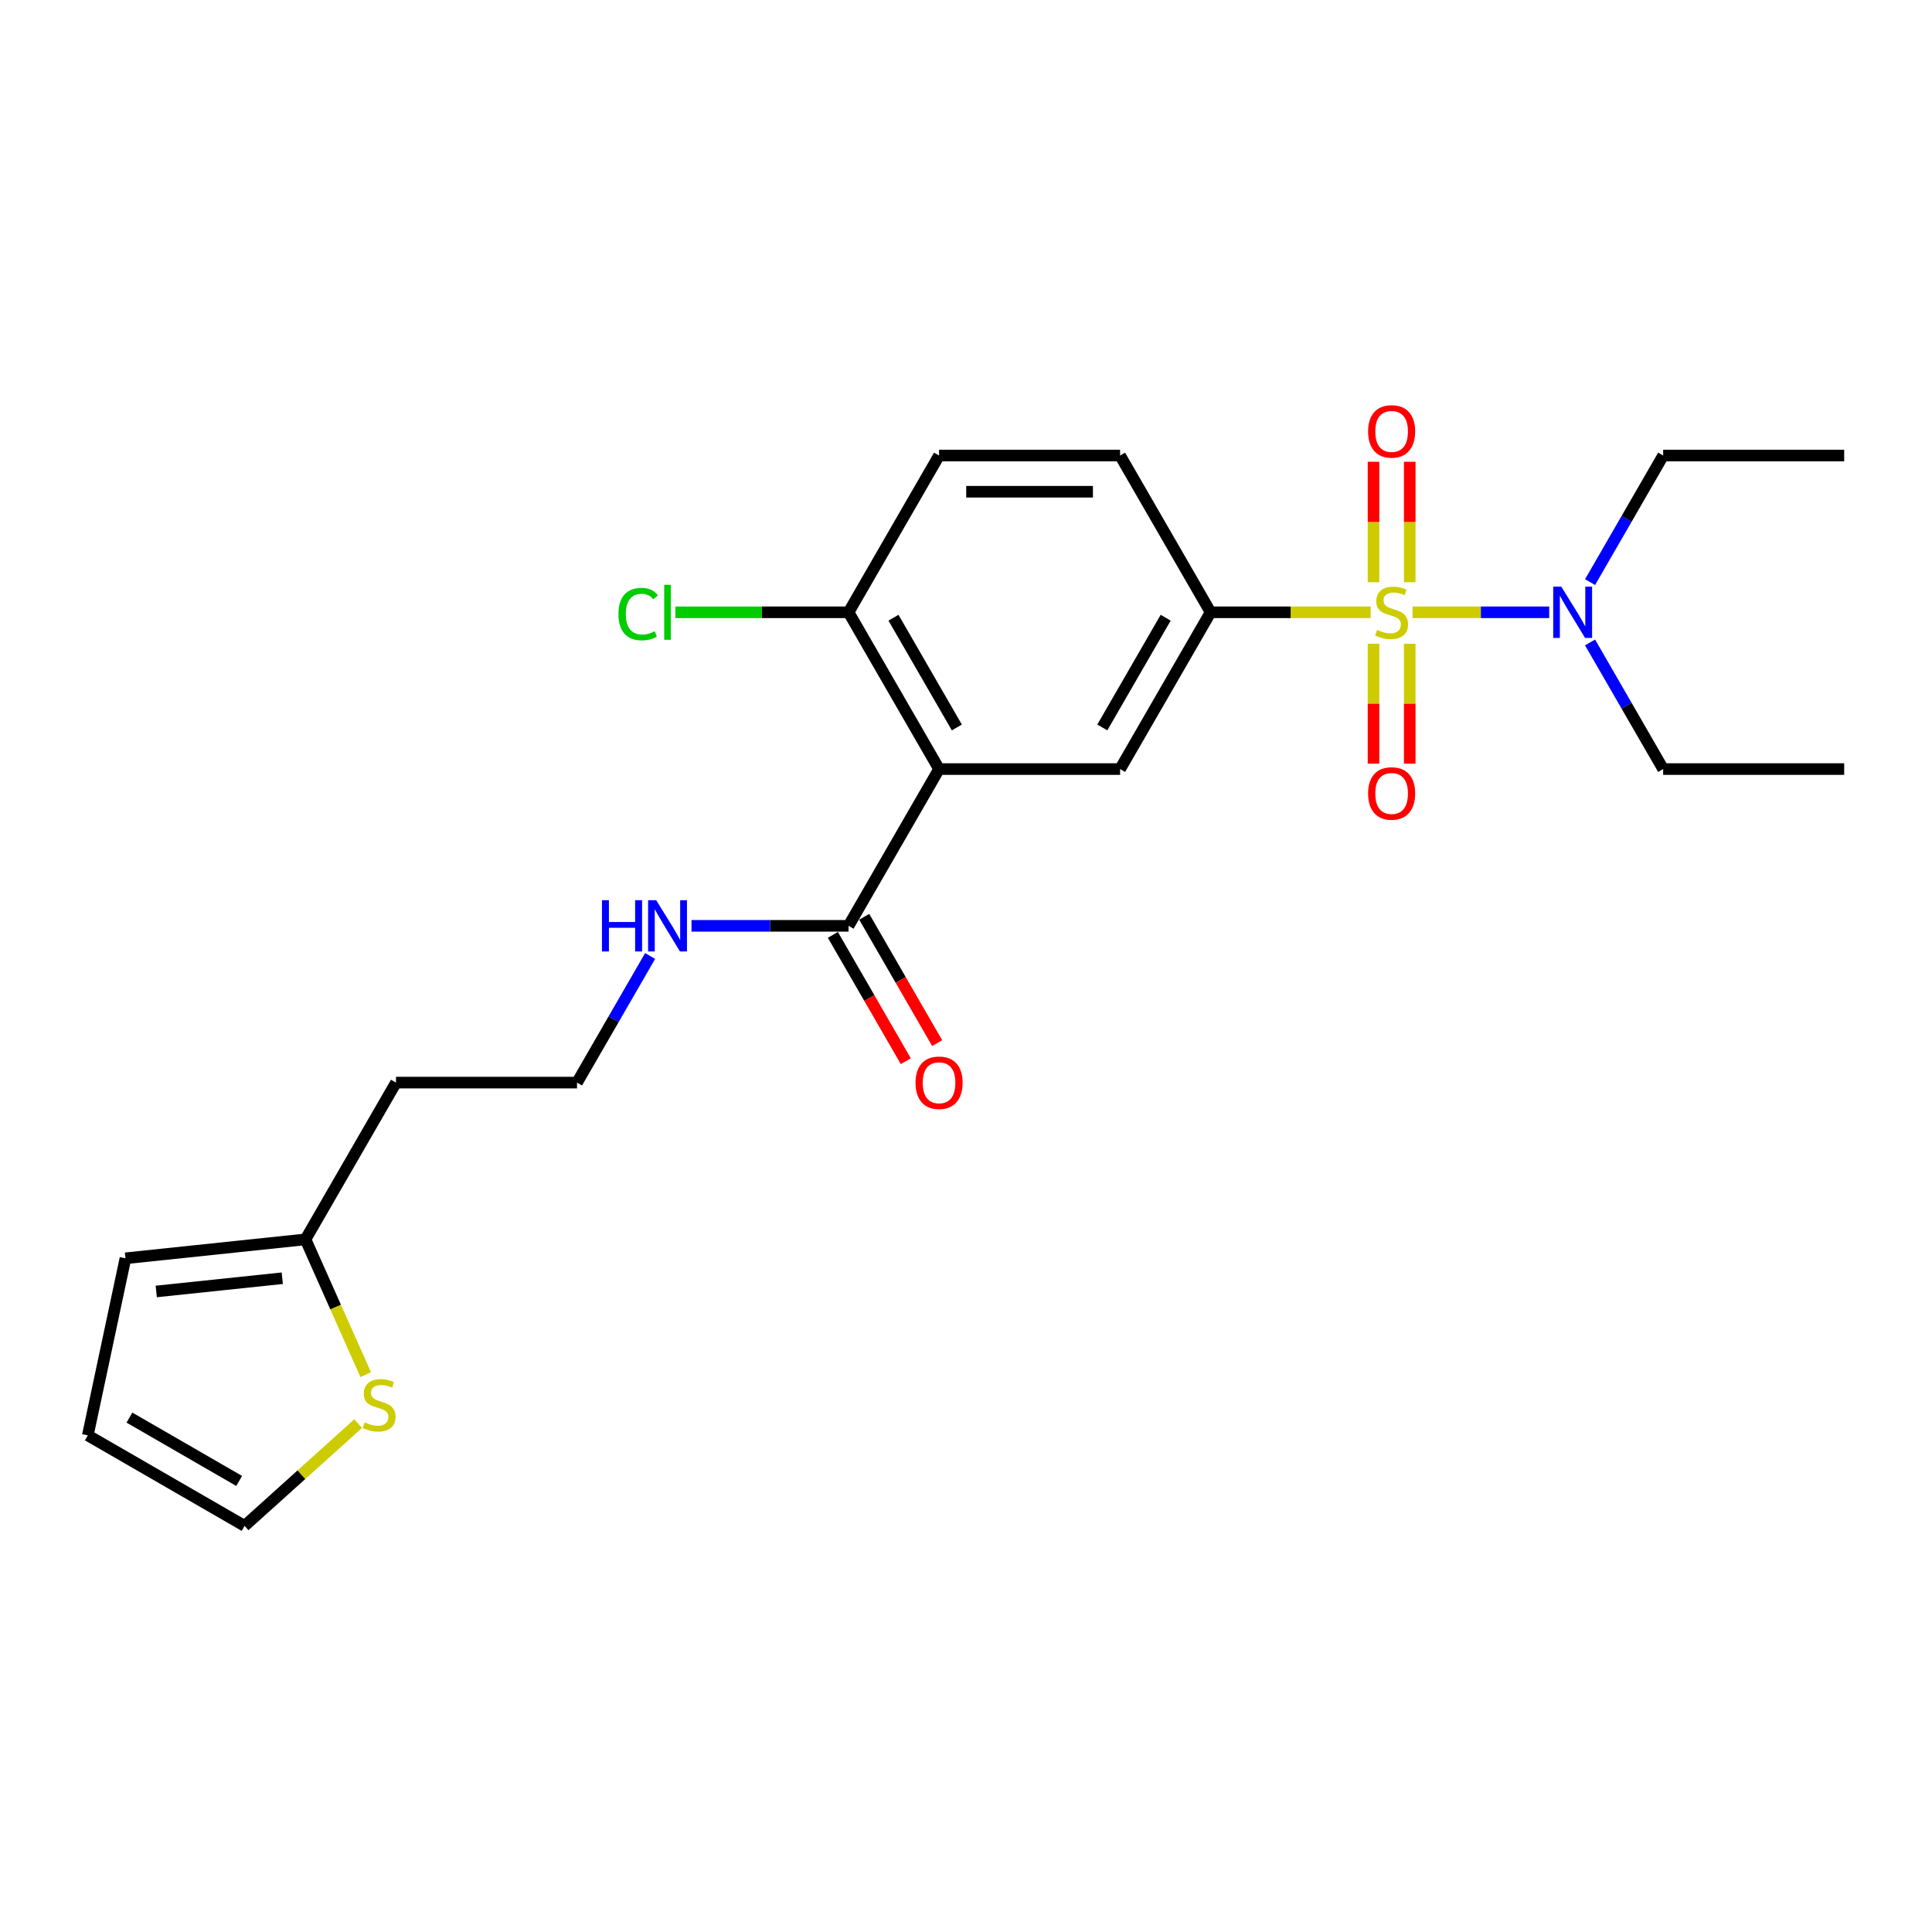 <?xml version='1.0' encoding='iso-8859-1'?>
<svg version='1.1' baseProfile='full'
              xmlns='http://www.w3.org/2000/svg'
                      xmlns:rdkit='http://www.rdkit.org/xml'
                      xmlns:xlink='http://www.w3.org/1999/xlink'
                  xml:space='preserve'
width='1000px' height='1000px' viewBox='0 0 1000 1000'>
<!-- END OF HEADER -->
<rect style='opacity:1.0;fill:#FFFFFF;stroke:none' width='1000' height='1000' x='0' y='0'> </rect>
<path class='bond-1' d='M 709.452,316.923 L 668.029,316.923' style='fill:none;fill-rule:evenodd;stroke:#CCCC00;stroke-width:6px;stroke-linecap:butt;stroke-linejoin:miter;stroke-opacity:1' />
<path class='bond-1' d='M 668.029,316.923 L 626.605,316.923' style='fill:none;fill-rule:evenodd;stroke:#000000;stroke-width:6px;stroke-linecap:butt;stroke-linejoin:miter;stroke-opacity:1' />
<path class='bond-4' d='M 731.153,316.923 L 766.509,316.923' style='fill:none;fill-rule:evenodd;stroke:#CCCC00;stroke-width:6px;stroke-linecap:butt;stroke-linejoin:miter;stroke-opacity:1' />
<path class='bond-4' d='M 766.509,316.923 L 801.865,316.923' style='fill:none;fill-rule:evenodd;stroke:#0000FF;stroke-width:6px;stroke-linecap:butt;stroke-linejoin:miter;stroke-opacity:1' />
<path class='bond-5' d='M 710.933,333.208 L 710.933,364.238' style='fill:none;fill-rule:evenodd;stroke:#CCCC00;stroke-width:6px;stroke-linecap:butt;stroke-linejoin:miter;stroke-opacity:1' />
<path class='bond-5' d='M 710.933,364.238 L 710.933,395.268' style='fill:none;fill-rule:evenodd;stroke:#FF0000;stroke-width:6px;stroke-linecap:butt;stroke-linejoin:miter;stroke-opacity:1' />
<path class='bond-5' d='M 729.672,333.208 L 729.672,364.238' style='fill:none;fill-rule:evenodd;stroke:#CCCC00;stroke-width:6px;stroke-linecap:butt;stroke-linejoin:miter;stroke-opacity:1' />
<path class='bond-5' d='M 729.672,364.238 L 729.672,395.268' style='fill:none;fill-rule:evenodd;stroke:#FF0000;stroke-width:6px;stroke-linecap:butt;stroke-linejoin:miter;stroke-opacity:1' />
<path class='bond-6' d='M 729.672,301.351 L 729.672,270.18' style='fill:none;fill-rule:evenodd;stroke:#CCCC00;stroke-width:6px;stroke-linecap:butt;stroke-linejoin:miter;stroke-opacity:1' />
<path class='bond-6' d='M 729.672,270.18 L 729.672,239.009' style='fill:none;fill-rule:evenodd;stroke:#FF0000;stroke-width:6px;stroke-linecap:butt;stroke-linejoin:miter;stroke-opacity:1' />
<path class='bond-6' d='M 710.933,301.351 L 710.933,270.18' style='fill:none;fill-rule:evenodd;stroke:#CCCC00;stroke-width:6px;stroke-linecap:butt;stroke-linejoin:miter;stroke-opacity:1' />
<path class='bond-6' d='M 710.933,270.18 L 710.933,239.009' style='fill:none;fill-rule:evenodd;stroke:#FF0000;stroke-width:6px;stroke-linecap:butt;stroke-linejoin:miter;stroke-opacity:1' />
<path class='bond-0' d='M 486.059,398.067 L 579.757,398.067' style='fill:none;fill-rule:evenodd;stroke:#000000;stroke-width:6px;stroke-linecap:butt;stroke-linejoin:miter;stroke-opacity:1' />
<path class='bond-3' d='M 486.059,398.067 L 439.211,479.212' style='fill:none;fill-rule:evenodd;stroke:#000000;stroke-width:6px;stroke-linecap:butt;stroke-linejoin:miter;stroke-opacity:1' />
<path class='bond-24' d='M 486.059,398.067 L 439.211,316.923' style='fill:none;fill-rule:evenodd;stroke:#000000;stroke-width:6px;stroke-linecap:butt;stroke-linejoin:miter;stroke-opacity:1' />
<path class='bond-24' d='M 495.261,376.526 L 462.467,319.725' style='fill:none;fill-rule:evenodd;stroke:#000000;stroke-width:6px;stroke-linecap:butt;stroke-linejoin:miter;stroke-opacity:1' />
<path class='bond-2' d='M 626.605,316.923 L 579.757,398.067' style='fill:none;fill-rule:evenodd;stroke:#000000;stroke-width:6px;stroke-linecap:butt;stroke-linejoin:miter;stroke-opacity:1' />
<path class='bond-2' d='M 603.349,319.725 L 570.555,376.526' style='fill:none;fill-rule:evenodd;stroke:#000000;stroke-width:6px;stroke-linecap:butt;stroke-linejoin:miter;stroke-opacity:1' />
<path class='bond-10' d='M 626.605,316.923 L 579.757,235.779' style='fill:none;fill-rule:evenodd;stroke:#000000;stroke-width:6px;stroke-linecap:butt;stroke-linejoin:miter;stroke-opacity:1' />
<path class='bond-12' d='M 431.096,483.896 L 449.971,516.589' style='fill:none;fill-rule:evenodd;stroke:#000000;stroke-width:6px;stroke-linecap:butt;stroke-linejoin:miter;stroke-opacity:1' />
<path class='bond-12' d='M 449.971,516.589 L 468.846,549.281' style='fill:none;fill-rule:evenodd;stroke:#FF0000;stroke-width:6px;stroke-linecap:butt;stroke-linejoin:miter;stroke-opacity:1' />
<path class='bond-12' d='M 447.325,474.527 L 466.2,507.219' style='fill:none;fill-rule:evenodd;stroke:#000000;stroke-width:6px;stroke-linecap:butt;stroke-linejoin:miter;stroke-opacity:1' />
<path class='bond-12' d='M 466.2,507.219 L 485.075,539.911' style='fill:none;fill-rule:evenodd;stroke:#FF0000;stroke-width:6px;stroke-linecap:butt;stroke-linejoin:miter;stroke-opacity:1' />
<path class='bond-15' d='M 439.211,479.212 L 398.565,479.212' style='fill:none;fill-rule:evenodd;stroke:#000000;stroke-width:6px;stroke-linecap:butt;stroke-linejoin:miter;stroke-opacity:1' />
<path class='bond-15' d='M 398.565,479.212 L 357.919,479.212' style='fill:none;fill-rule:evenodd;stroke:#0000FF;stroke-width:6px;stroke-linecap:butt;stroke-linejoin:miter;stroke-opacity:1' />
<path class='bond-20' d='M 823.012,301.313 L 841.93,268.546' style='fill:none;fill-rule:evenodd;stroke:#0000FF;stroke-width:6px;stroke-linecap:butt;stroke-linejoin:miter;stroke-opacity:1' />
<path class='bond-20' d='M 841.93,268.546 L 860.848,235.779' style='fill:none;fill-rule:evenodd;stroke:#000000;stroke-width:6px;stroke-linecap:butt;stroke-linejoin:miter;stroke-opacity:1' />
<path class='bond-21' d='M 823.012,332.533 L 841.93,365.3' style='fill:none;fill-rule:evenodd;stroke:#0000FF;stroke-width:6px;stroke-linecap:butt;stroke-linejoin:miter;stroke-opacity:1' />
<path class='bond-21' d='M 841.93,365.3 L 860.848,398.067' style='fill:none;fill-rule:evenodd;stroke:#000000;stroke-width:6px;stroke-linecap:butt;stroke-linejoin:miter;stroke-opacity:1' />
<path class='bond-7' d='M 439.211,316.923 L 486.059,235.779' style='fill:none;fill-rule:evenodd;stroke:#000000;stroke-width:6px;stroke-linecap:butt;stroke-linejoin:miter;stroke-opacity:1' />
<path class='bond-18' d='M 439.211,316.923 L 394.395,316.923' style='fill:none;fill-rule:evenodd;stroke:#000000;stroke-width:6px;stroke-linecap:butt;stroke-linejoin:miter;stroke-opacity:1' />
<path class='bond-18' d='M 394.395,316.923 L 349.58,316.923' style='fill:none;fill-rule:evenodd;stroke:#00CC00;stroke-width:6px;stroke-linecap:butt;stroke-linejoin:miter;stroke-opacity:1' />
<path class='bond-8' d='M 189.296,711.524 L 173.708,676.512' style='fill:none;fill-rule:evenodd;stroke:#CCCC00;stroke-width:6px;stroke-linecap:butt;stroke-linejoin:miter;stroke-opacity:1' />
<path class='bond-8' d='M 173.708,676.512 L 158.119,641.5' style='fill:none;fill-rule:evenodd;stroke:#000000;stroke-width:6px;stroke-linecap:butt;stroke-linejoin:miter;stroke-opacity:1' />
<path class='bond-11' d='M 185.379,736.866 L 155.989,763.329' style='fill:none;fill-rule:evenodd;stroke:#CCCC00;stroke-width:6px;stroke-linecap:butt;stroke-linejoin:miter;stroke-opacity:1' />
<path class='bond-11' d='M 155.989,763.329 L 126.599,789.792' style='fill:none;fill-rule:evenodd;stroke:#000000;stroke-width:6px;stroke-linecap:butt;stroke-linejoin:miter;stroke-opacity:1' />
<path class='bond-9' d='M 158.119,641.5 L 204.968,560.356' style='fill:none;fill-rule:evenodd;stroke:#000000;stroke-width:6px;stroke-linecap:butt;stroke-linejoin:miter;stroke-opacity:1' />
<path class='bond-13' d='M 158.119,641.5 L 64.935,651.294' style='fill:none;fill-rule:evenodd;stroke:#000000;stroke-width:6px;stroke-linecap:butt;stroke-linejoin:miter;stroke-opacity:1' />
<path class='bond-13' d='M 146.1,661.606 L 80.872,668.462' style='fill:none;fill-rule:evenodd;stroke:#000000;stroke-width:6px;stroke-linecap:butt;stroke-linejoin:miter;stroke-opacity:1' />
<path class='bond-16' d='M 579.757,235.779 L 486.059,235.779' style='fill:none;fill-rule:evenodd;stroke:#000000;stroke-width:6px;stroke-linecap:butt;stroke-linejoin:miter;stroke-opacity:1' />
<path class='bond-16' d='M 565.702,254.518 L 500.114,254.518' style='fill:none;fill-rule:evenodd;stroke:#000000;stroke-width:6px;stroke-linecap:butt;stroke-linejoin:miter;stroke-opacity:1' />
<path class='bond-25' d='M 126.599,789.792 L 45.455,742.944' style='fill:none;fill-rule:evenodd;stroke:#000000;stroke-width:6px;stroke-linecap:butt;stroke-linejoin:miter;stroke-opacity:1' />
<path class='bond-25' d='M 123.797,766.536 L 66.996,733.742' style='fill:none;fill-rule:evenodd;stroke:#000000;stroke-width:6px;stroke-linecap:butt;stroke-linejoin:miter;stroke-opacity:1' />
<path class='bond-14' d='M 64.935,651.294 L 45.455,742.944' style='fill:none;fill-rule:evenodd;stroke:#000000;stroke-width:6px;stroke-linecap:butt;stroke-linejoin:miter;stroke-opacity:1' />
<path class='bond-19' d='M 336.501,494.821 L 317.583,527.589' style='fill:none;fill-rule:evenodd;stroke:#0000FF;stroke-width:6px;stroke-linecap:butt;stroke-linejoin:miter;stroke-opacity:1' />
<path class='bond-19' d='M 317.583,527.589 L 298.665,560.356' style='fill:none;fill-rule:evenodd;stroke:#000000;stroke-width:6px;stroke-linecap:butt;stroke-linejoin:miter;stroke-opacity:1' />
<path class='bond-17' d='M 204.968,560.356 L 298.665,560.356' style='fill:none;fill-rule:evenodd;stroke:#000000;stroke-width:6px;stroke-linecap:butt;stroke-linejoin:miter;stroke-opacity:1' />
<path class='bond-22' d='M 860.848,235.779 L 954.545,235.779' style='fill:none;fill-rule:evenodd;stroke:#000000;stroke-width:6px;stroke-linecap:butt;stroke-linejoin:miter;stroke-opacity:1' />
<path class='bond-23' d='M 860.848,398.067 L 954.545,398.067' style='fill:none;fill-rule:evenodd;stroke:#000000;stroke-width:6px;stroke-linecap:butt;stroke-linejoin:miter;stroke-opacity:1' />
<path  class='atom-0' d='M 712.807 326.031
Q 713.106 326.143, 714.343 326.668
Q 715.58 327.192, 716.929 327.53
Q 718.316 327.83, 719.665 327.83
Q 722.176 327.83, 723.638 326.63
Q 725.1 325.393, 725.1 323.257
Q 725.1 321.795, 724.35 320.896
Q 723.638 319.996, 722.514 319.509
Q 721.389 319.022, 719.515 318.46
Q 717.154 317.748, 715.73 317.073
Q 714.343 316.399, 713.331 314.974
Q 712.357 313.55, 712.357 311.151
Q 712.357 307.816, 714.606 305.755
Q 716.892 303.693, 721.389 303.693
Q 724.463 303.693, 727.948 305.155
L 727.086 308.041
Q 723.9 306.729, 721.502 306.729
Q 718.916 306.729, 717.492 307.816
Q 716.067 308.865, 716.105 310.702
Q 716.105 312.126, 716.817 312.988
Q 717.566 313.85, 718.616 314.337
Q 719.703 314.824, 721.502 315.387
Q 723.9 316.136, 725.325 316.886
Q 726.749 317.635, 727.761 319.172
Q 728.81 320.671, 728.81 323.257
Q 728.81 326.93, 726.337 328.916
Q 723.9 330.865, 719.815 330.865
Q 717.454 330.865, 715.655 330.341
Q 713.894 329.853, 711.795 328.991
L 712.807 326.031
' fill='#CCCC00'/>
<path  class='atom-5' d='M 808.134 303.656
L 816.829 317.71
Q 817.691 319.097, 819.078 321.608
Q 820.465 324.119, 820.54 324.269
L 820.54 303.656
L 824.063 303.656
L 824.063 330.191
L 820.427 330.191
L 811.095 314.824
Q 810.008 313.025, 808.846 310.964
Q 807.722 308.903, 807.385 308.266
L 807.385 330.191
L 803.937 330.191
L 803.937 303.656
L 808.134 303.656
' fill='#0000FF'/>
<path  class='atom-6' d='M 708.122 410.695
Q 708.122 404.324, 711.27 400.763
Q 714.418 397.203, 720.302 397.203
Q 726.187 397.203, 729.335 400.763
Q 732.483 404.324, 732.483 410.695
Q 732.483 417.142, 729.297 420.815
Q 726.112 424.45, 720.302 424.45
Q 714.456 424.45, 711.27 420.815
Q 708.122 417.179, 708.122 410.695
M 720.302 421.452
Q 724.35 421.452, 726.524 418.753
Q 728.735 416.017, 728.735 410.695
Q 728.735 405.486, 726.524 402.862
Q 724.35 400.201, 720.302 400.201
Q 716.255 400.201, 714.043 402.825
Q 711.87 405.448, 711.87 410.695
Q 711.87 416.055, 714.043 418.753
Q 716.255 421.452, 720.302 421.452
' fill='#FF0000'/>
<path  class='atom-7' d='M 708.122 223.301
Q 708.122 216.93, 711.27 213.369
Q 714.418 209.809, 720.302 209.809
Q 726.187 209.809, 729.335 213.369
Q 732.483 216.93, 732.483 223.301
Q 732.483 229.747, 729.297 233.42
Q 726.112 237.056, 720.302 237.056
Q 714.456 237.056, 711.27 233.42
Q 708.122 229.785, 708.122 223.301
M 720.302 234.057
Q 724.35 234.057, 726.524 231.359
Q 728.735 228.623, 728.735 223.301
Q 728.735 218.091, 726.524 215.468
Q 724.35 212.807, 720.302 212.807
Q 716.255 212.807, 714.043 215.43
Q 711.87 218.054, 711.87 223.301
Q 711.87 228.66, 714.043 231.359
Q 716.255 234.057, 720.302 234.057
' fill='#FF0000'/>
<path  class='atom-9' d='M 188.734 736.204
Q 189.033 736.316, 190.27 736.841
Q 191.507 737.366, 192.856 737.703
Q 194.243 738.003, 195.592 738.003
Q 198.103 738.003, 199.565 736.804
Q 201.027 735.567, 201.027 733.43
Q 201.027 731.969, 200.277 731.069
Q 199.565 730.17, 198.441 729.683
Q 197.316 729.195, 195.442 728.633
Q 193.081 727.921, 191.657 727.246
Q 190.27 726.572, 189.258 725.148
Q 188.284 723.723, 188.284 721.325
Q 188.284 717.989, 190.533 715.928
Q 192.819 713.866, 197.316 713.866
Q 200.389 713.866, 203.875 715.328
L 203.013 718.214
Q 199.827 716.902, 197.429 716.902
Q 194.843 716.902, 193.418 717.989
Q 191.994 719.039, 192.032 720.875
Q 192.032 722.299, 192.744 723.161
Q 193.493 724.023, 194.543 724.51
Q 195.63 724.998, 197.429 725.56
Q 199.827 726.309, 201.251 727.059
Q 202.676 727.809, 203.688 729.345
Q 204.737 730.844, 204.737 733.43
Q 204.737 737.103, 202.263 739.09
Q 199.827 741.039, 195.742 741.039
Q 193.381 741.039, 191.582 740.514
Q 189.82 740.027, 187.722 739.165
L 188.734 736.204
' fill='#CCCC00'/>
<path  class='atom-13' d='M 473.879 560.431
Q 473.879 554.059, 477.027 550.499
Q 480.175 546.938, 486.059 546.938
Q 491.944 546.938, 495.092 550.499
Q 498.24 554.059, 498.24 560.431
Q 498.24 566.877, 495.054 570.55
Q 491.869 574.185, 486.059 574.185
Q 480.213 574.185, 477.027 570.55
Q 473.879 566.914, 473.879 560.431
M 486.059 571.187
Q 490.107 571.187, 492.281 568.489
Q 494.492 565.753, 494.492 560.431
Q 494.492 555.221, 492.281 552.598
Q 490.107 549.937, 486.059 549.937
Q 482.012 549.937, 479.8 552.56
Q 477.627 555.184, 477.627 560.431
Q 477.627 565.79, 479.8 568.489
Q 482.012 571.187, 486.059 571.187
' fill='#FF0000'/>
<path  class='atom-16' d='M 311.576 465.944
L 315.174 465.944
L 315.174 477.225
L 328.742 477.225
L 328.742 465.944
L 332.34 465.944
L 332.34 492.479
L 328.742 492.479
L 328.742 480.223
L 315.174 480.223
L 315.174 492.479
L 311.576 492.479
L 311.576 465.944
' fill='#0000FF'/>
<path  class='atom-16' d='M 339.648 465.944
L 348.343 479.999
Q 349.205 481.385, 350.592 483.896
Q 351.979 486.407, 352.054 486.557
L 352.054 465.944
L 355.577 465.944
L 355.577 492.479
L 351.941 492.479
L 342.609 477.113
Q 341.522 475.314, 340.36 473.252
Q 339.236 471.191, 338.899 470.554
L 338.899 492.479
L 335.451 492.479
L 335.451 465.944
L 339.648 465.944
' fill='#0000FF'/>
<path  class='atom-19' d='M 320.103 317.841
Q 320.103 311.245, 323.176 307.797
Q 326.287 304.312, 332.171 304.312
Q 337.643 304.312, 340.566 308.172
L 338.093 310.196
Q 335.957 307.385, 332.171 307.385
Q 328.161 307.385, 326.025 310.083
Q 323.926 312.744, 323.926 317.841
Q 323.926 323.088, 326.1 325.787
Q 328.311 328.485, 332.583 328.485
Q 335.507 328.485, 338.917 326.724
L 339.967 329.535
Q 338.58 330.434, 336.481 330.959
Q 334.382 331.484, 332.059 331.484
Q 326.287 331.484, 323.176 327.961
Q 320.103 324.438, 320.103 317.841
' fill='#00CC00'/>
<path  class='atom-19' d='M 343.79 302.7
L 347.238 302.7
L 347.238 331.146
L 343.79 331.146
L 343.79 302.7
' fill='#00CC00'/>
</svg>
